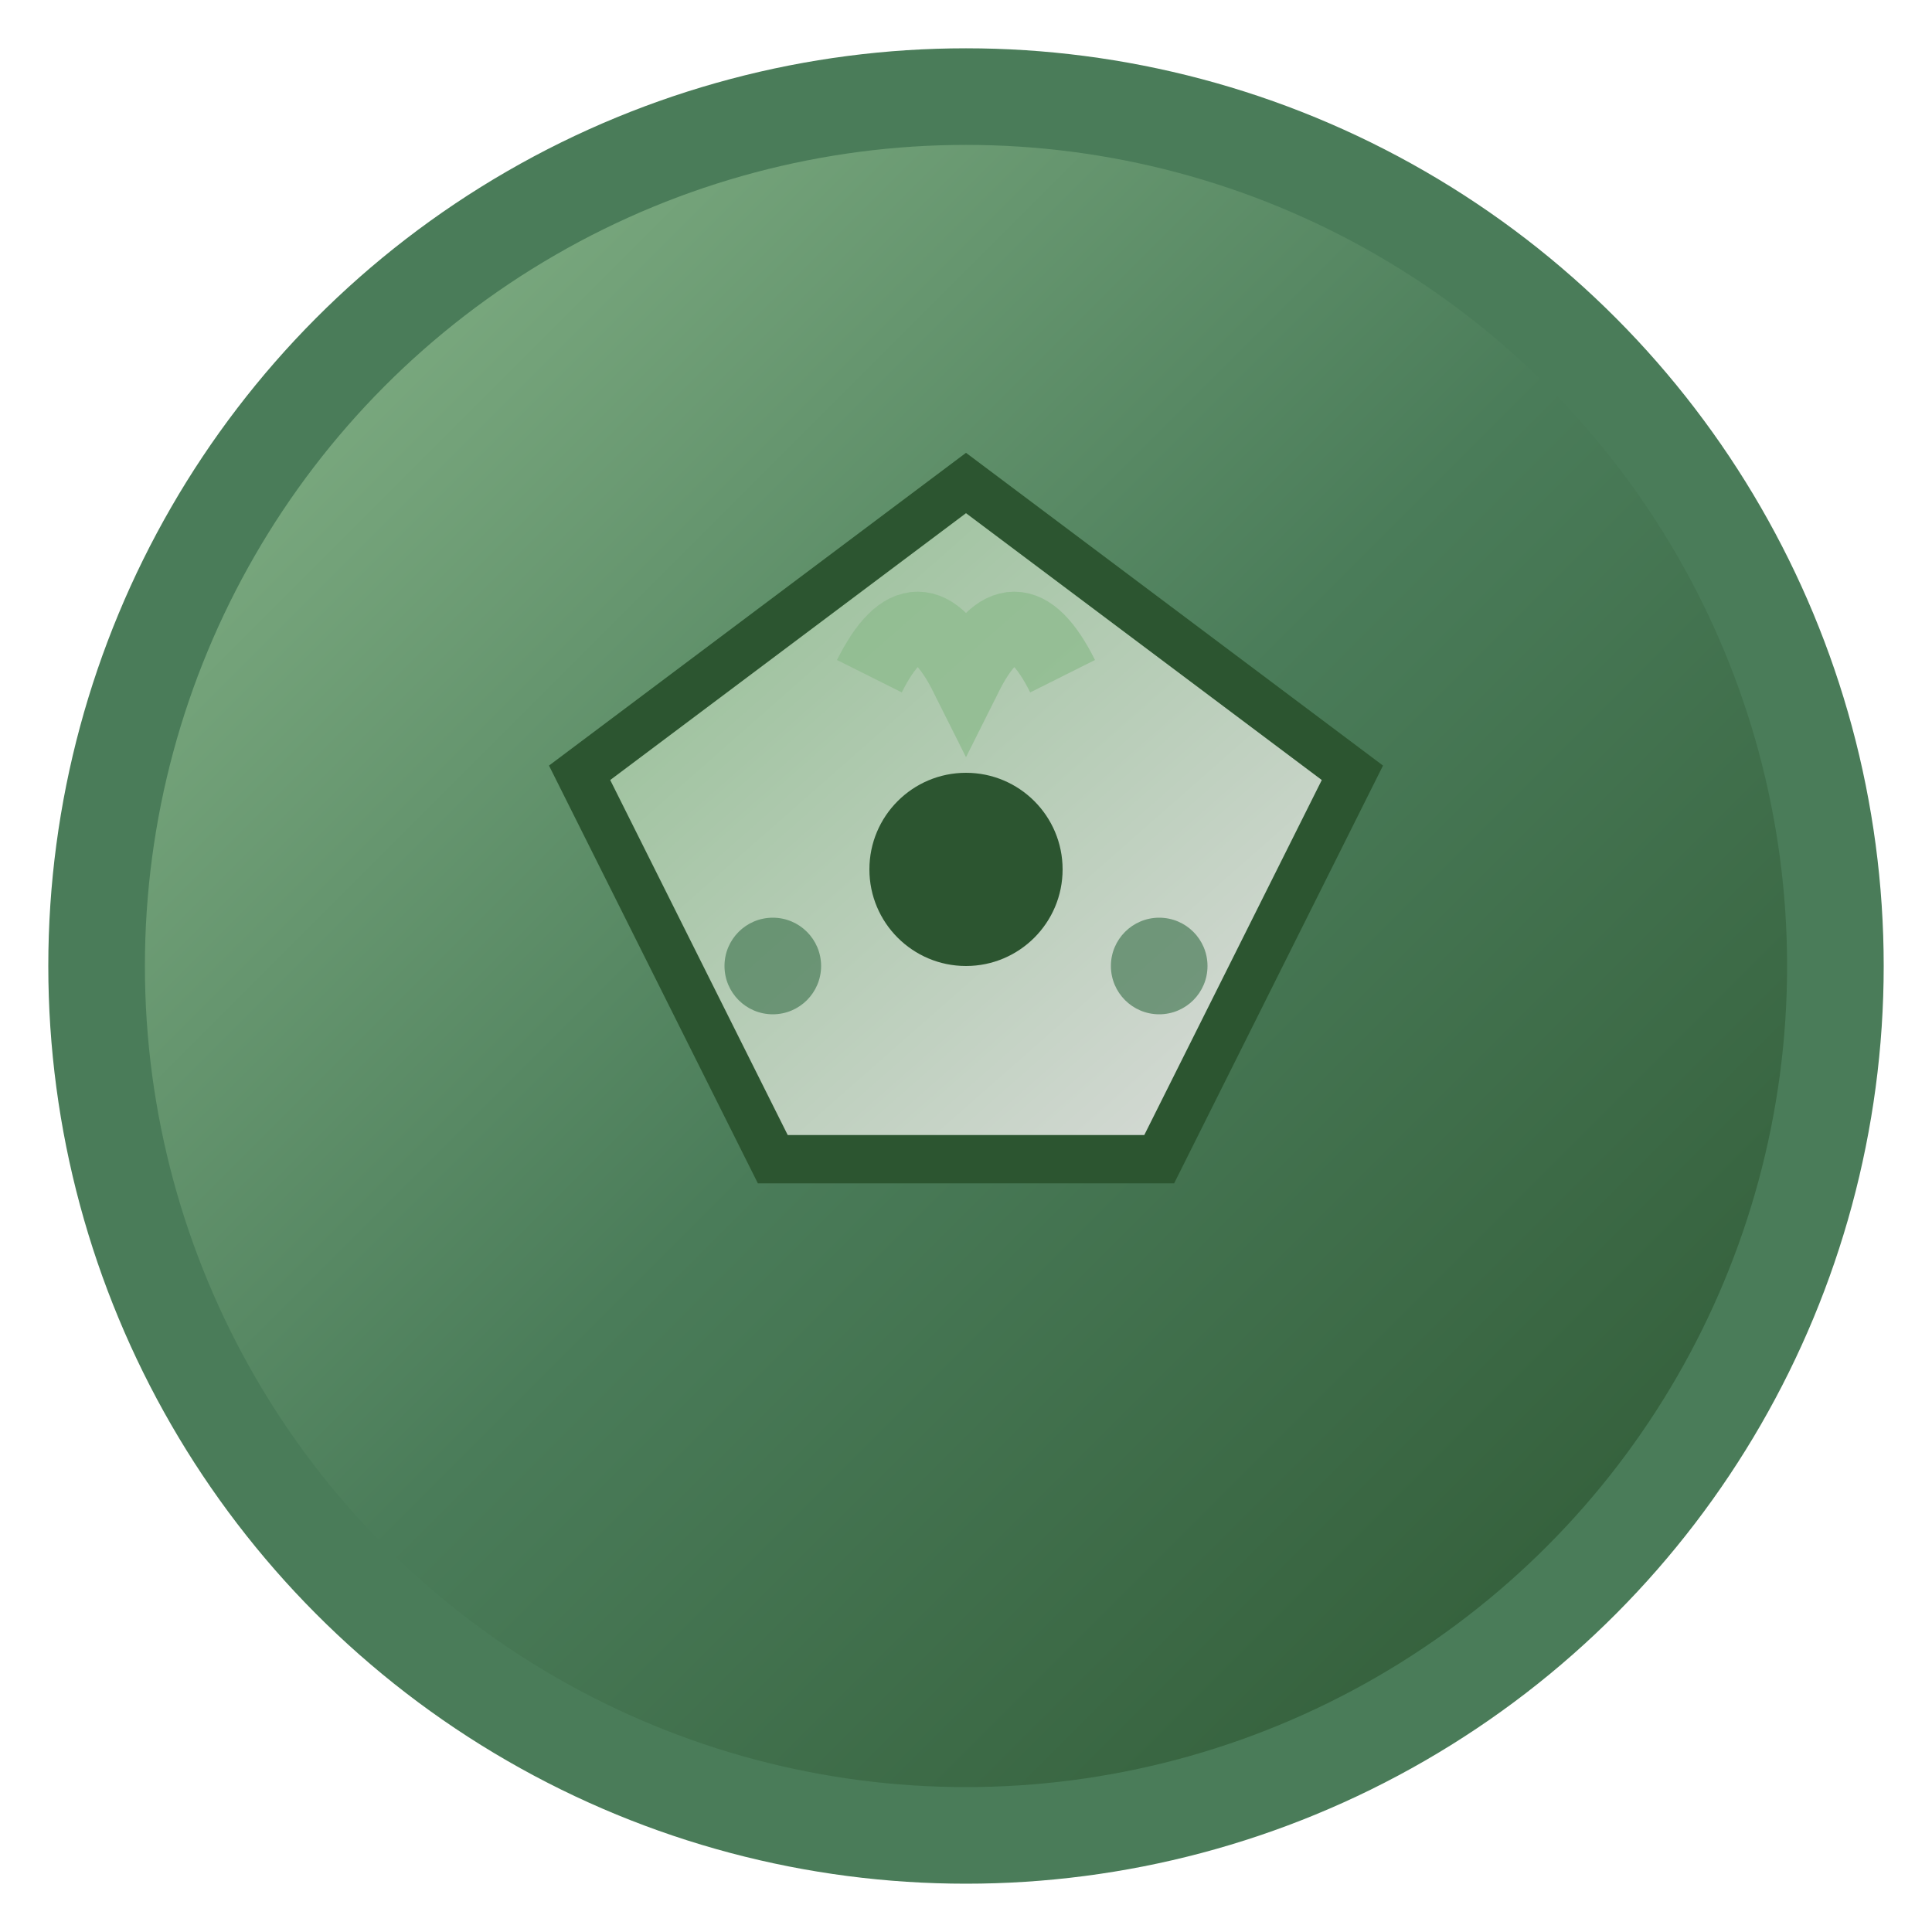 <svg viewBox="0 0 40 40" xmlns="http://www.w3.org/2000/svg">
    <defs>
        <linearGradient id="bg-gradient" x1="0%" y1="0%" x2="100%" y2="100%">
            <stop offset="0%" style="stop-color:#8FBC8F;stop-opacity:1" />
            <stop offset="50%" style="stop-color:#4A7C59;stop-opacity:1" />
            <stop offset="100%" style="stop-color:#2C5530;stop-opacity:1" />
        </linearGradient>
        <linearGradient id="symbol-gradient" x1="0%" y1="0%" x2="100%" y2="100%">
            <stop offset="0%" style="stop-color:#8FBC8F;stop-opacity:1" />
            <stop offset="100%" style="stop-color:#DDD;stop-opacity:1" />
        </linearGradient>
    </defs>
    
    <!-- Background circle -->
    <circle cx="20" cy="20" r="18" fill="url(#bg-gradient)" stroke="#4A7C59" stroke-width="2"/>
    
    <!-- Germanic house/hall symbol -->
    <path d="M12 16 L20 10 L28 16 L24 24 L16 24 Z" fill="url(#symbol-gradient)" stroke="#2C5530" stroke-width="1"/>
    
    <!-- Central dot representing hearth/fire -->
    <circle cx="20" cy="18" r="2" fill="#2C5530"/>
    
    <!-- Small decorative elements -->
    <circle cx="16" cy="20" r="1" fill="#4A7C59" opacity="0.7"/>
    <circle cx="24" cy="20" r="1" fill="#4A7C59" opacity="0.7"/>
    
    <!-- Stylized smoke/steam lines -->
    <path d="M18 14 Q19 12 20 14 Q21 12 22 14" stroke="#8FBC8F" stroke-width="1.5" fill="none" opacity="0.8"/>
</svg>
